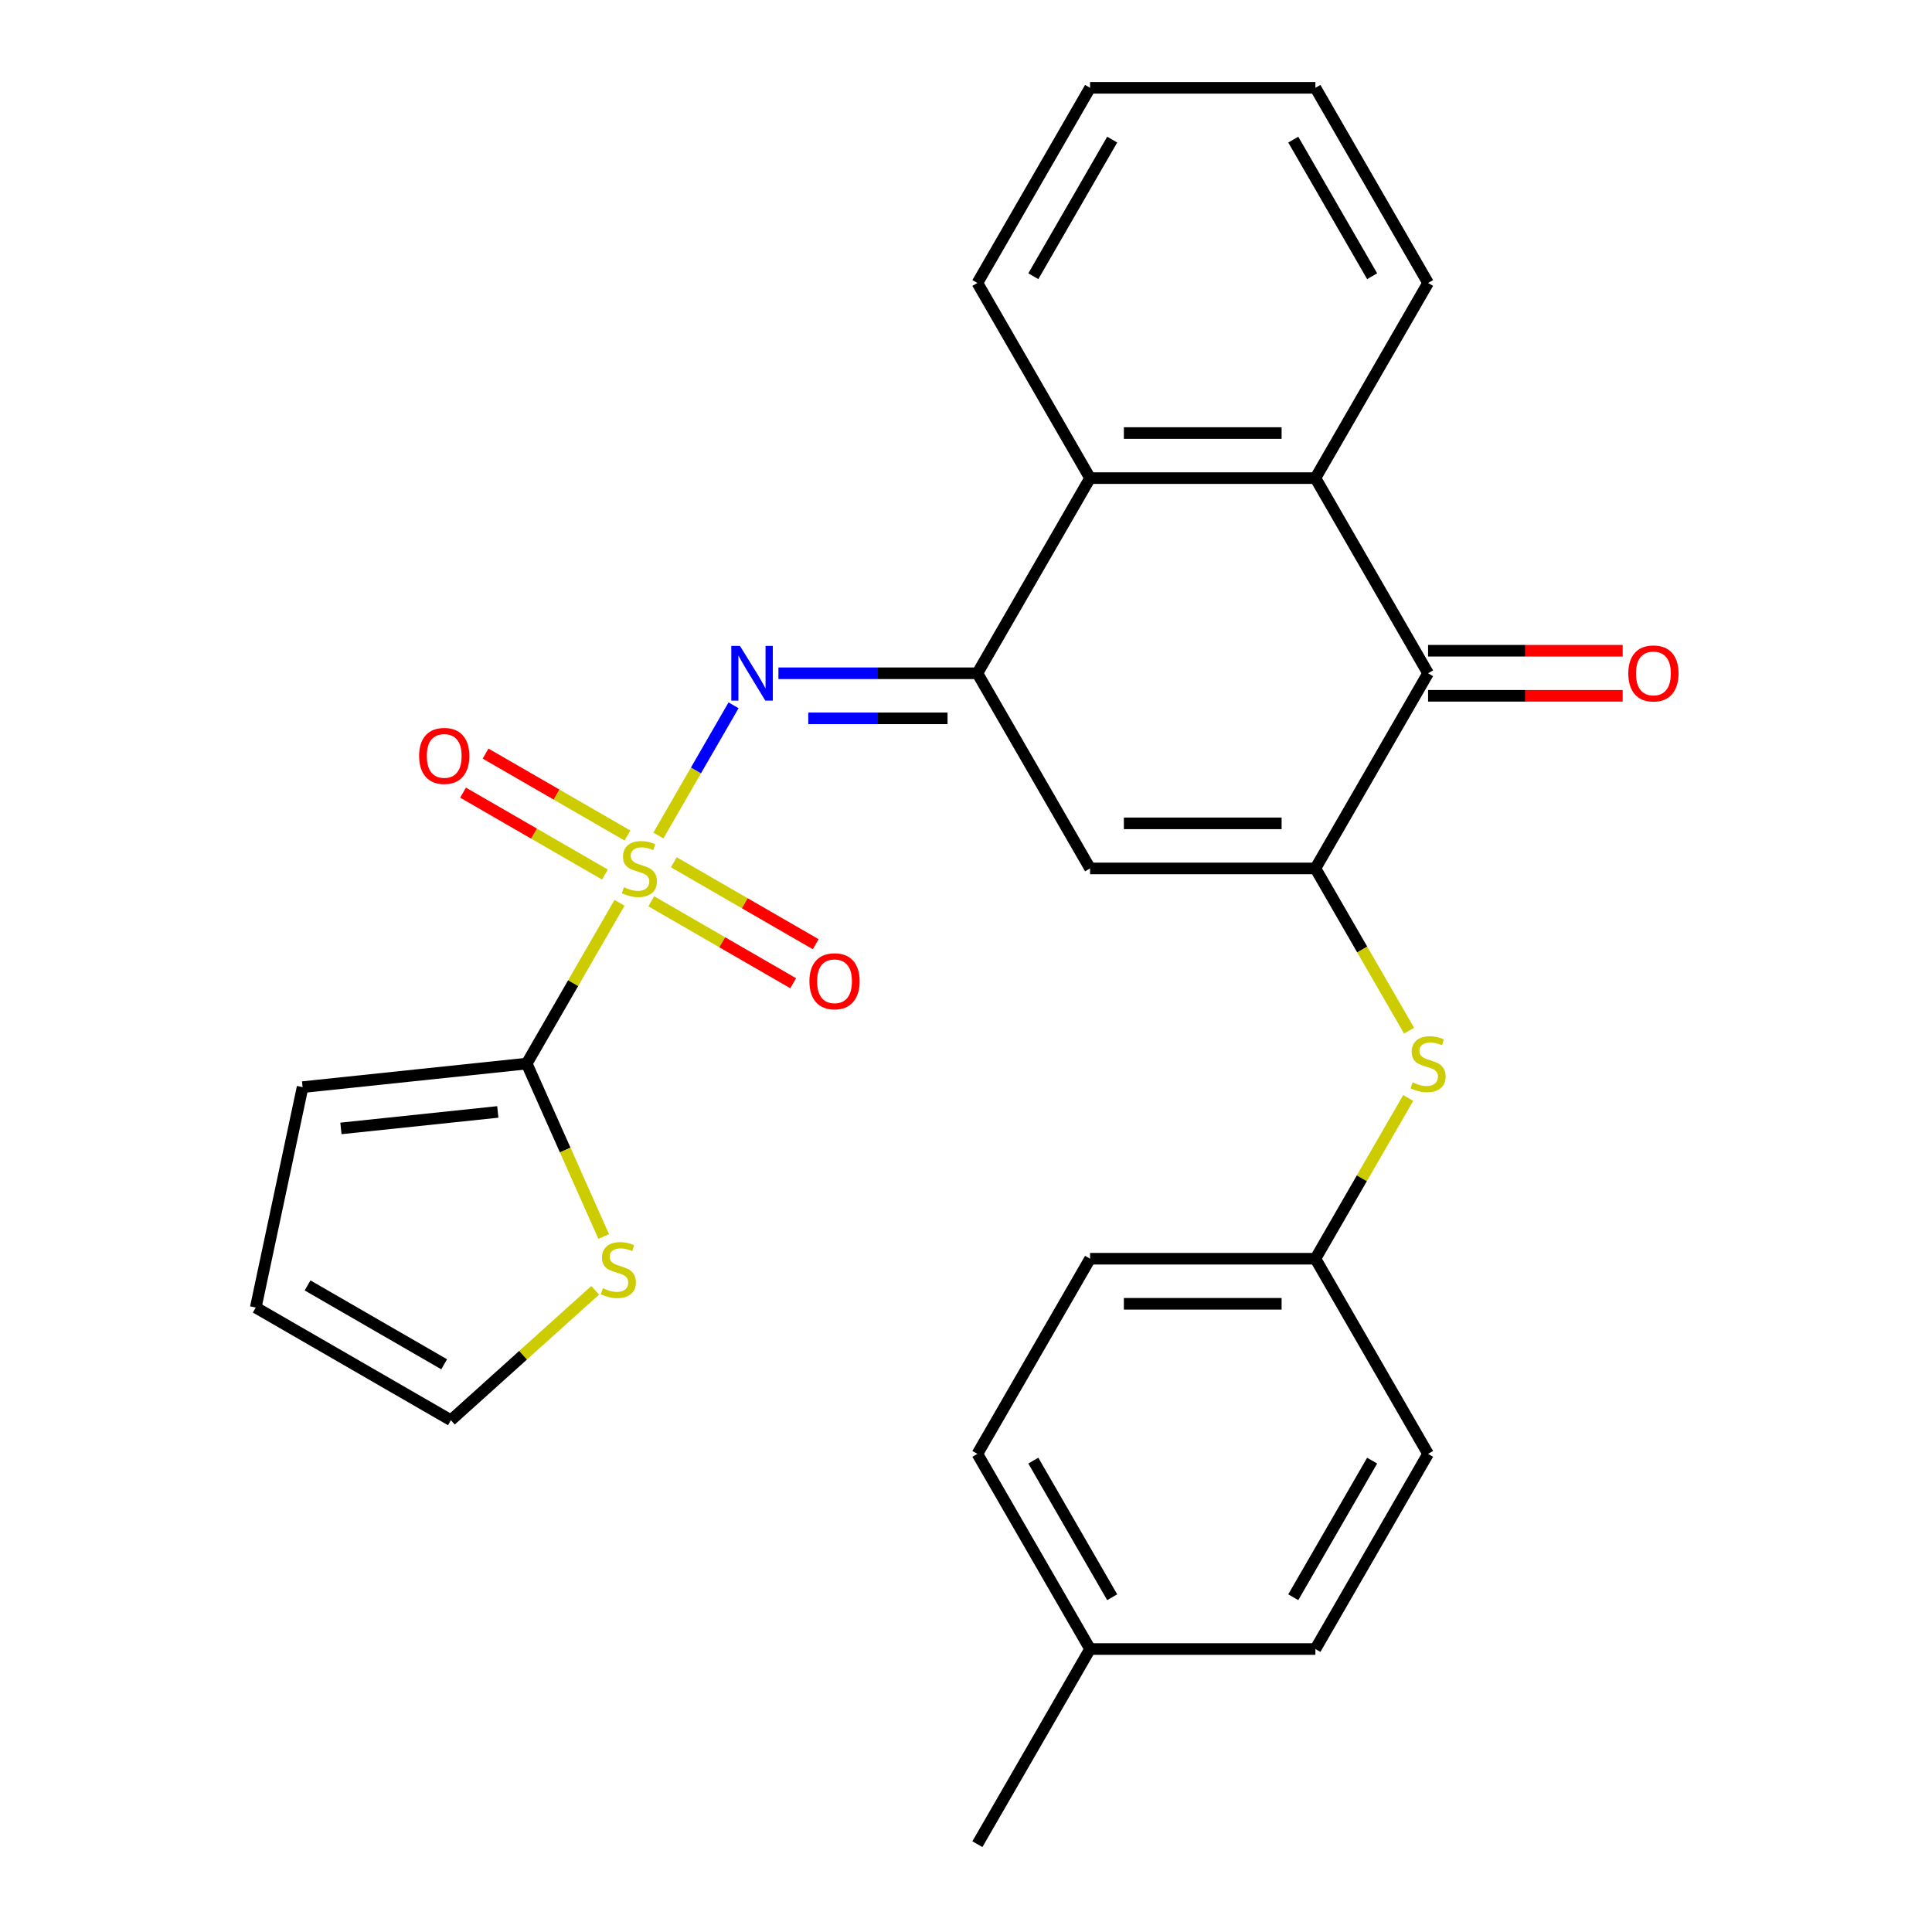 <?xml version='1.0' encoding='iso-8859-1'?>
<svg version='1.1' baseProfile='full'
              xmlns='http://www.w3.org/2000/svg'
                      xmlns:rdkit='http://www.rdkit.org/xml'
                      xmlns:xlink='http://www.w3.org/1999/xlink'
                  xml:space='preserve'
width='1000px' height='1000px' viewBox='0 0 1000 1000'>
<!-- END OF HEADER -->
<rect style='opacity:1.0;fill:#FFFFFF;stroke:none' width='1000' height='1000' x='0' y='0'> </rect>
<path class='bond-2' d='M 340.778,432.459 L 360.231,398.764' style='fill:none;fill-rule:evenodd;stroke:#CCCC00;stroke-width:6px;stroke-linecap:butt;stroke-linejoin:miter;stroke-opacity:1' />
<path class='bond-2' d='M 360.231,398.764 L 379.685,365.069' style='fill:none;fill-rule:evenodd;stroke:#0000FF;stroke-width:6px;stroke-linecap:butt;stroke-linejoin:miter;stroke-opacity:1' />
<path class='bond-4' d='M 320.667,467.291 L 296.646,508.898' style='fill:none;fill-rule:evenodd;stroke:#CCCC00;stroke-width:6px;stroke-linecap:butt;stroke-linejoin:miter;stroke-opacity:1' />
<path class='bond-4' d='M 296.646,508.898 L 272.624,550.505' style='fill:none;fill-rule:evenodd;stroke:#000000;stroke-width:6px;stroke-linecap:butt;stroke-linejoin:miter;stroke-opacity:1' />
<path class='bond-10' d='M 337.106,466.522 L 373.828,487.723' style='fill:none;fill-rule:evenodd;stroke:#CCCC00;stroke-width:6px;stroke-linecap:butt;stroke-linejoin:miter;stroke-opacity:1' />
<path class='bond-10' d='M 373.828,487.723 L 410.551,508.925' style='fill:none;fill-rule:evenodd;stroke:#FF0000;stroke-width:6px;stroke-linecap:butt;stroke-linejoin:miter;stroke-opacity:1' />
<path class='bond-10' d='M 348.77,446.32 L 385.492,467.521' style='fill:none;fill-rule:evenodd;stroke:#CCCC00;stroke-width:6px;stroke-linecap:butt;stroke-linejoin:miter;stroke-opacity:1' />
<path class='bond-10' d='M 385.492,467.521 L 422.214,488.723' style='fill:none;fill-rule:evenodd;stroke:#FF0000;stroke-width:6px;stroke-linecap:butt;stroke-linejoin:miter;stroke-opacity:1' />
<path class='bond-11' d='M 324.778,432.468 L 288.055,411.266' style='fill:none;fill-rule:evenodd;stroke:#CCCC00;stroke-width:6px;stroke-linecap:butt;stroke-linejoin:miter;stroke-opacity:1' />
<path class='bond-11' d='M 288.055,411.266 L 251.333,390.065' style='fill:none;fill-rule:evenodd;stroke:#FF0000;stroke-width:6px;stroke-linecap:butt;stroke-linejoin:miter;stroke-opacity:1' />
<path class='bond-11' d='M 313.114,452.67 L 276.392,431.468' style='fill:none;fill-rule:evenodd;stroke:#CCCC00;stroke-width:6px;stroke-linecap:butt;stroke-linejoin:miter;stroke-opacity:1' />
<path class='bond-11' d='M 276.392,431.468 L 239.67,410.267' style='fill:none;fill-rule:evenodd;stroke:#FF0000;stroke-width:6px;stroke-linecap:butt;stroke-linejoin:miter;stroke-opacity:1' />
<path class='bond-0' d='M 680.851,449.495 L 564.215,449.495' style='fill:none;fill-rule:evenodd;stroke:#000000;stroke-width:6px;stroke-linecap:butt;stroke-linejoin:miter;stroke-opacity:1' />
<path class='bond-0' d='M 663.356,426.168 L 581.71,426.168' style='fill:none;fill-rule:evenodd;stroke:#000000;stroke-width:6px;stroke-linecap:butt;stroke-linejoin:miter;stroke-opacity:1' />
<path class='bond-8' d='M 680.851,449.495 L 705.092,491.482' style='fill:none;fill-rule:evenodd;stroke:#000000;stroke-width:6px;stroke-linecap:butt;stroke-linejoin:miter;stroke-opacity:1' />
<path class='bond-8' d='M 705.092,491.482 L 729.334,533.469' style='fill:none;fill-rule:evenodd;stroke:#CCCC00;stroke-width:6px;stroke-linecap:butt;stroke-linejoin:miter;stroke-opacity:1' />
<path class='bond-28' d='M 680.851,449.495 L 739.169,348.485' style='fill:none;fill-rule:evenodd;stroke:#000000;stroke-width:6px;stroke-linecap:butt;stroke-linejoin:miter;stroke-opacity:1' />
<path class='bond-1' d='M 505.896,348.485 L 454.406,348.485' style='fill:none;fill-rule:evenodd;stroke:#000000;stroke-width:6px;stroke-linecap:butt;stroke-linejoin:miter;stroke-opacity:1' />
<path class='bond-1' d='M 454.406,348.485 L 402.916,348.485' style='fill:none;fill-rule:evenodd;stroke:#0000FF;stroke-width:6px;stroke-linecap:butt;stroke-linejoin:miter;stroke-opacity:1' />
<path class='bond-1' d='M 490.449,371.812 L 454.406,371.812' style='fill:none;fill-rule:evenodd;stroke:#000000;stroke-width:6px;stroke-linecap:butt;stroke-linejoin:miter;stroke-opacity:1' />
<path class='bond-1' d='M 454.406,371.812 L 418.363,371.812' style='fill:none;fill-rule:evenodd;stroke:#0000FF;stroke-width:6px;stroke-linecap:butt;stroke-linejoin:miter;stroke-opacity:1' />
<path class='bond-3' d='M 505.896,348.485 L 564.215,449.495' style='fill:none;fill-rule:evenodd;stroke:#000000;stroke-width:6px;stroke-linecap:butt;stroke-linejoin:miter;stroke-opacity:1' />
<path class='bond-7' d='M 505.896,348.485 L 564.215,247.475' style='fill:none;fill-rule:evenodd;stroke:#000000;stroke-width:6px;stroke-linecap:butt;stroke-linejoin:miter;stroke-opacity:1' />
<path class='bond-9' d='M 272.624,550.505 L 292.551,595.263' style='fill:none;fill-rule:evenodd;stroke:#000000;stroke-width:6px;stroke-linecap:butt;stroke-linejoin:miter;stroke-opacity:1' />
<path class='bond-9' d='M 292.551,595.263 L 312.479,640.022' style='fill:none;fill-rule:evenodd;stroke:#CCCC00;stroke-width:6px;stroke-linecap:butt;stroke-linejoin:miter;stroke-opacity:1' />
<path class='bond-12' d='M 272.624,550.505 L 156.626,562.697' style='fill:none;fill-rule:evenodd;stroke:#000000;stroke-width:6px;stroke-linecap:butt;stroke-linejoin:miter;stroke-opacity:1' />
<path class='bond-12' d='M 257.662,575.533 L 176.464,584.068' style='fill:none;fill-rule:evenodd;stroke:#000000;stroke-width:6px;stroke-linecap:butt;stroke-linejoin:miter;stroke-opacity:1' />
<path class='bond-5' d='M 739.169,348.485 L 680.851,247.475' style='fill:none;fill-rule:evenodd;stroke:#000000;stroke-width:6px;stroke-linecap:butt;stroke-linejoin:miter;stroke-opacity:1' />
<path class='bond-13' d='M 739.169,360.148 L 789.53,360.148' style='fill:none;fill-rule:evenodd;stroke:#000000;stroke-width:6px;stroke-linecap:butt;stroke-linejoin:miter;stroke-opacity:1' />
<path class='bond-13' d='M 789.53,360.148 L 839.89,360.148' style='fill:none;fill-rule:evenodd;stroke:#FF0000;stroke-width:6px;stroke-linecap:butt;stroke-linejoin:miter;stroke-opacity:1' />
<path class='bond-13' d='M 739.169,336.821 L 789.53,336.821' style='fill:none;fill-rule:evenodd;stroke:#000000;stroke-width:6px;stroke-linecap:butt;stroke-linejoin:miter;stroke-opacity:1' />
<path class='bond-13' d='M 789.53,336.821 L 839.89,336.821' style='fill:none;fill-rule:evenodd;stroke:#FF0000;stroke-width:6px;stroke-linecap:butt;stroke-linejoin:miter;stroke-opacity:1' />
<path class='bond-6' d='M 680.851,247.475 L 564.215,247.475' style='fill:none;fill-rule:evenodd;stroke:#000000;stroke-width:6px;stroke-linecap:butt;stroke-linejoin:miter;stroke-opacity:1' />
<path class='bond-6' d='M 663.356,224.147 L 581.71,224.147' style='fill:none;fill-rule:evenodd;stroke:#000000;stroke-width:6px;stroke-linecap:butt;stroke-linejoin:miter;stroke-opacity:1' />
<path class='bond-20' d='M 680.851,247.475 L 739.169,146.465' style='fill:none;fill-rule:evenodd;stroke:#000000;stroke-width:6px;stroke-linecap:butt;stroke-linejoin:miter;stroke-opacity:1' />
<path class='bond-23' d='M 564.215,247.475 L 505.896,146.465' style='fill:none;fill-rule:evenodd;stroke:#000000;stroke-width:6px;stroke-linecap:butt;stroke-linejoin:miter;stroke-opacity:1' />
<path class='bond-16' d='M 728.895,568.301 L 704.873,609.908' style='fill:none;fill-rule:evenodd;stroke:#CCCC00;stroke-width:6px;stroke-linecap:butt;stroke-linejoin:miter;stroke-opacity:1' />
<path class='bond-16' d='M 704.873,609.908 L 680.851,651.515' style='fill:none;fill-rule:evenodd;stroke:#000000;stroke-width:6px;stroke-linecap:butt;stroke-linejoin:miter;stroke-opacity:1' />
<path class='bond-14' d='M 308.068,667.859 L 270.727,701.481' style='fill:none;fill-rule:evenodd;stroke:#CCCC00;stroke-width:6px;stroke-linecap:butt;stroke-linejoin:miter;stroke-opacity:1' />
<path class='bond-14' d='M 270.727,701.481 L 233.386,735.103' style='fill:none;fill-rule:evenodd;stroke:#000000;stroke-width:6px;stroke-linecap:butt;stroke-linejoin:miter;stroke-opacity:1' />
<path class='bond-15' d='M 156.626,562.697 L 132.376,676.785' style='fill:none;fill-rule:evenodd;stroke:#000000;stroke-width:6px;stroke-linecap:butt;stroke-linejoin:miter;stroke-opacity:1' />
<path class='bond-27' d='M 233.386,735.103 L 132.376,676.785' style='fill:none;fill-rule:evenodd;stroke:#000000;stroke-width:6px;stroke-linecap:butt;stroke-linejoin:miter;stroke-opacity:1' />
<path class='bond-27' d='M 229.898,706.153 L 159.191,665.33' style='fill:none;fill-rule:evenodd;stroke:#000000;stroke-width:6px;stroke-linecap:butt;stroke-linejoin:miter;stroke-opacity:1' />
<path class='bond-18' d='M 680.851,651.515 L 739.169,752.525' style='fill:none;fill-rule:evenodd;stroke:#000000;stroke-width:6px;stroke-linecap:butt;stroke-linejoin:miter;stroke-opacity:1' />
<path class='bond-19' d='M 680.851,651.515 L 564.215,651.515' style='fill:none;fill-rule:evenodd;stroke:#000000;stroke-width:6px;stroke-linecap:butt;stroke-linejoin:miter;stroke-opacity:1' />
<path class='bond-19' d='M 663.356,674.842 L 581.71,674.842' style='fill:none;fill-rule:evenodd;stroke:#000000;stroke-width:6px;stroke-linecap:butt;stroke-linejoin:miter;stroke-opacity:1' />
<path class='bond-17' d='M 564.215,853.535 L 505.896,752.525' style='fill:none;fill-rule:evenodd;stroke:#000000;stroke-width:6px;stroke-linecap:butt;stroke-linejoin:miter;stroke-opacity:1' />
<path class='bond-17' d='M 575.669,826.72 L 534.846,756.013' style='fill:none;fill-rule:evenodd;stroke:#000000;stroke-width:6px;stroke-linecap:butt;stroke-linejoin:miter;stroke-opacity:1' />
<path class='bond-24' d='M 564.215,853.535 L 505.896,954.545' style='fill:none;fill-rule:evenodd;stroke:#000000;stroke-width:6px;stroke-linecap:butt;stroke-linejoin:miter;stroke-opacity:1' />
<path class='bond-30' d='M 564.215,853.535 L 680.851,853.535' style='fill:none;fill-rule:evenodd;stroke:#000000;stroke-width:6px;stroke-linecap:butt;stroke-linejoin:miter;stroke-opacity:1' />
<path class='bond-22' d='M 739.169,752.525 L 680.851,853.535' style='fill:none;fill-rule:evenodd;stroke:#000000;stroke-width:6px;stroke-linecap:butt;stroke-linejoin:miter;stroke-opacity:1' />
<path class='bond-22' d='M 710.22,756.013 L 669.397,826.72' style='fill:none;fill-rule:evenodd;stroke:#000000;stroke-width:6px;stroke-linecap:butt;stroke-linejoin:miter;stroke-opacity:1' />
<path class='bond-21' d='M 564.215,651.515 L 505.896,752.525' style='fill:none;fill-rule:evenodd;stroke:#000000;stroke-width:6px;stroke-linecap:butt;stroke-linejoin:miter;stroke-opacity:1' />
<path class='bond-29' d='M 739.169,146.465 L 680.851,45.455' style='fill:none;fill-rule:evenodd;stroke:#000000;stroke-width:6px;stroke-linecap:butt;stroke-linejoin:miter;stroke-opacity:1' />
<path class='bond-29' d='M 710.22,142.977 L 669.397,72.27' style='fill:none;fill-rule:evenodd;stroke:#000000;stroke-width:6px;stroke-linecap:butt;stroke-linejoin:miter;stroke-opacity:1' />
<path class='bond-26' d='M 505.896,146.465 L 564.215,45.455' style='fill:none;fill-rule:evenodd;stroke:#000000;stroke-width:6px;stroke-linecap:butt;stroke-linejoin:miter;stroke-opacity:1' />
<path class='bond-26' d='M 534.846,142.977 L 575.669,72.27' style='fill:none;fill-rule:evenodd;stroke:#000000;stroke-width:6px;stroke-linecap:butt;stroke-linejoin:miter;stroke-opacity:1' />
<path class='bond-25' d='M 680.851,45.455 L 564.215,45.455' style='fill:none;fill-rule:evenodd;stroke:#000000;stroke-width:6px;stroke-linecap:butt;stroke-linejoin:miter;stroke-opacity:1' />
<path  class='atom-0' d='M 322.942 459.215
Q 323.262 459.335, 324.582 459.895
Q 325.902 460.455, 327.342 460.815
Q 328.822 461.135, 330.262 461.135
Q 332.942 461.135, 334.502 459.855
Q 336.062 458.535, 336.062 456.255
Q 336.062 454.695, 335.262 453.735
Q 334.502 452.775, 333.302 452.255
Q 332.102 451.735, 330.102 451.135
Q 327.582 450.375, 326.062 449.655
Q 324.582 448.935, 323.502 447.415
Q 322.462 445.895, 322.462 443.335
Q 322.462 439.775, 324.862 437.575
Q 327.302 435.375, 332.102 435.375
Q 335.382 435.375, 339.102 436.935
L 338.182 440.015
Q 334.782 438.615, 332.222 438.615
Q 329.462 438.615, 327.942 439.775
Q 326.422 440.895, 326.462 442.855
Q 326.462 444.375, 327.222 445.295
Q 328.022 446.215, 329.142 446.735
Q 330.302 447.255, 332.222 447.855
Q 334.782 448.655, 336.302 449.455
Q 337.822 450.255, 338.902 451.895
Q 340.022 453.495, 340.022 456.255
Q 340.022 460.175, 337.382 462.295
Q 334.782 464.375, 330.422 464.375
Q 327.902 464.375, 325.982 463.815
Q 324.102 463.295, 321.862 462.375
L 322.942 459.215
' fill='#CCCC00'/>
<path  class='atom-3' d='M 383 334.325
L 392.28 349.325
Q 393.2 350.805, 394.68 353.485
Q 396.16 356.165, 396.24 356.325
L 396.24 334.325
L 400 334.325
L 400 362.645
L 396.12 362.645
L 386.16 346.245
Q 385 344.325, 383.76 342.125
Q 382.56 339.925, 382.2 339.245
L 382.2 362.645
L 378.52 362.645
L 378.52 334.325
L 383 334.325
' fill='#0000FF'/>
<path  class='atom-9' d='M 731.169 560.225
Q 731.489 560.345, 732.809 560.905
Q 734.129 561.465, 735.569 561.825
Q 737.049 562.145, 738.489 562.145
Q 741.169 562.145, 742.729 560.865
Q 744.289 559.545, 744.289 557.265
Q 744.289 555.705, 743.489 554.745
Q 742.729 553.785, 741.529 553.265
Q 740.329 552.745, 738.329 552.145
Q 735.809 551.385, 734.289 550.665
Q 732.809 549.945, 731.729 548.425
Q 730.689 546.905, 730.689 544.345
Q 730.689 540.785, 733.089 538.585
Q 735.529 536.385, 740.329 536.385
Q 743.609 536.385, 747.329 537.945
L 746.409 541.025
Q 743.009 539.625, 740.449 539.625
Q 737.689 539.625, 736.169 540.785
Q 734.649 541.905, 734.689 543.865
Q 734.689 545.385, 735.449 546.305
Q 736.249 547.225, 737.369 547.745
Q 738.529 548.265, 740.449 548.865
Q 743.009 549.665, 744.529 550.465
Q 746.049 551.265, 747.129 552.905
Q 748.249 554.505, 748.249 557.265
Q 748.249 561.185, 745.609 563.305
Q 743.009 565.385, 738.649 565.385
Q 736.129 565.385, 734.209 564.825
Q 732.329 564.305, 730.089 563.385
L 731.169 560.225
' fill='#CCCC00'/>
<path  class='atom-10' d='M 312.064 666.778
Q 312.384 666.898, 313.704 667.458
Q 315.024 668.018, 316.464 668.378
Q 317.944 668.698, 319.384 668.698
Q 322.064 668.698, 323.624 667.418
Q 325.184 666.098, 325.184 663.818
Q 325.184 662.258, 324.384 661.298
Q 323.624 660.338, 322.424 659.818
Q 321.224 659.298, 319.224 658.698
Q 316.704 657.938, 315.184 657.218
Q 313.704 656.498, 312.624 654.978
Q 311.584 653.458, 311.584 650.898
Q 311.584 647.338, 313.984 645.138
Q 316.424 642.938, 321.224 642.938
Q 324.504 642.938, 328.224 644.498
L 327.304 647.578
Q 323.904 646.178, 321.344 646.178
Q 318.584 646.178, 317.064 647.338
Q 315.544 648.458, 315.584 650.418
Q 315.584 651.938, 316.344 652.858
Q 317.144 653.778, 318.264 654.298
Q 319.424 654.818, 321.344 655.418
Q 323.904 656.218, 325.424 657.018
Q 326.944 657.818, 328.024 659.458
Q 329.144 661.058, 329.144 663.818
Q 329.144 667.738, 326.504 669.858
Q 323.904 671.938, 319.544 671.938
Q 317.024 671.938, 315.104 671.378
Q 313.224 670.858, 310.984 669.938
L 312.064 666.778
' fill='#CCCC00'/>
<path  class='atom-11' d='M 418.952 507.893
Q 418.952 501.093, 422.312 497.293
Q 425.672 493.493, 431.952 493.493
Q 438.232 493.493, 441.592 497.293
Q 444.952 501.093, 444.952 507.893
Q 444.952 514.773, 441.552 518.693
Q 438.152 522.573, 431.952 522.573
Q 425.712 522.573, 422.312 518.693
Q 418.952 514.813, 418.952 507.893
M 431.952 519.373
Q 436.272 519.373, 438.592 516.493
Q 440.952 513.573, 440.952 507.893
Q 440.952 502.333, 438.592 499.533
Q 436.272 496.693, 431.952 496.693
Q 427.632 496.693, 425.272 499.493
Q 422.952 502.293, 422.952 507.893
Q 422.952 513.613, 425.272 516.493
Q 427.632 519.373, 431.952 519.373
' fill='#FF0000'/>
<path  class='atom-12' d='M 216.932 391.257
Q 216.932 384.457, 220.292 380.657
Q 223.652 376.857, 229.932 376.857
Q 236.212 376.857, 239.572 380.657
Q 242.932 384.457, 242.932 391.257
Q 242.932 398.137, 239.532 402.057
Q 236.132 405.937, 229.932 405.937
Q 223.692 405.937, 220.292 402.057
Q 216.932 398.177, 216.932 391.257
M 229.932 402.737
Q 234.252 402.737, 236.572 399.857
Q 238.932 396.937, 238.932 391.257
Q 238.932 385.697, 236.572 382.897
Q 234.252 380.057, 229.932 380.057
Q 225.612 380.057, 223.252 382.857
Q 220.932 385.657, 220.932 391.257
Q 220.932 396.977, 223.252 399.857
Q 225.612 402.737, 229.932 402.737
' fill='#FF0000'/>
<path  class='atom-14' d='M 842.806 348.565
Q 842.806 341.765, 846.166 337.965
Q 849.526 334.165, 855.806 334.165
Q 862.086 334.165, 865.446 337.965
Q 868.806 341.765, 868.806 348.565
Q 868.806 355.445, 865.406 359.365
Q 862.006 363.245, 855.806 363.245
Q 849.566 363.245, 846.166 359.365
Q 842.806 355.485, 842.806 348.565
M 855.806 360.045
Q 860.126 360.045, 862.446 357.165
Q 864.806 354.245, 864.806 348.565
Q 864.806 343.005, 862.446 340.205
Q 860.126 337.365, 855.806 337.365
Q 851.486 337.365, 849.126 340.165
Q 846.806 342.965, 846.806 348.565
Q 846.806 354.285, 849.126 357.165
Q 851.486 360.045, 855.806 360.045
' fill='#FF0000'/>
</svg>
